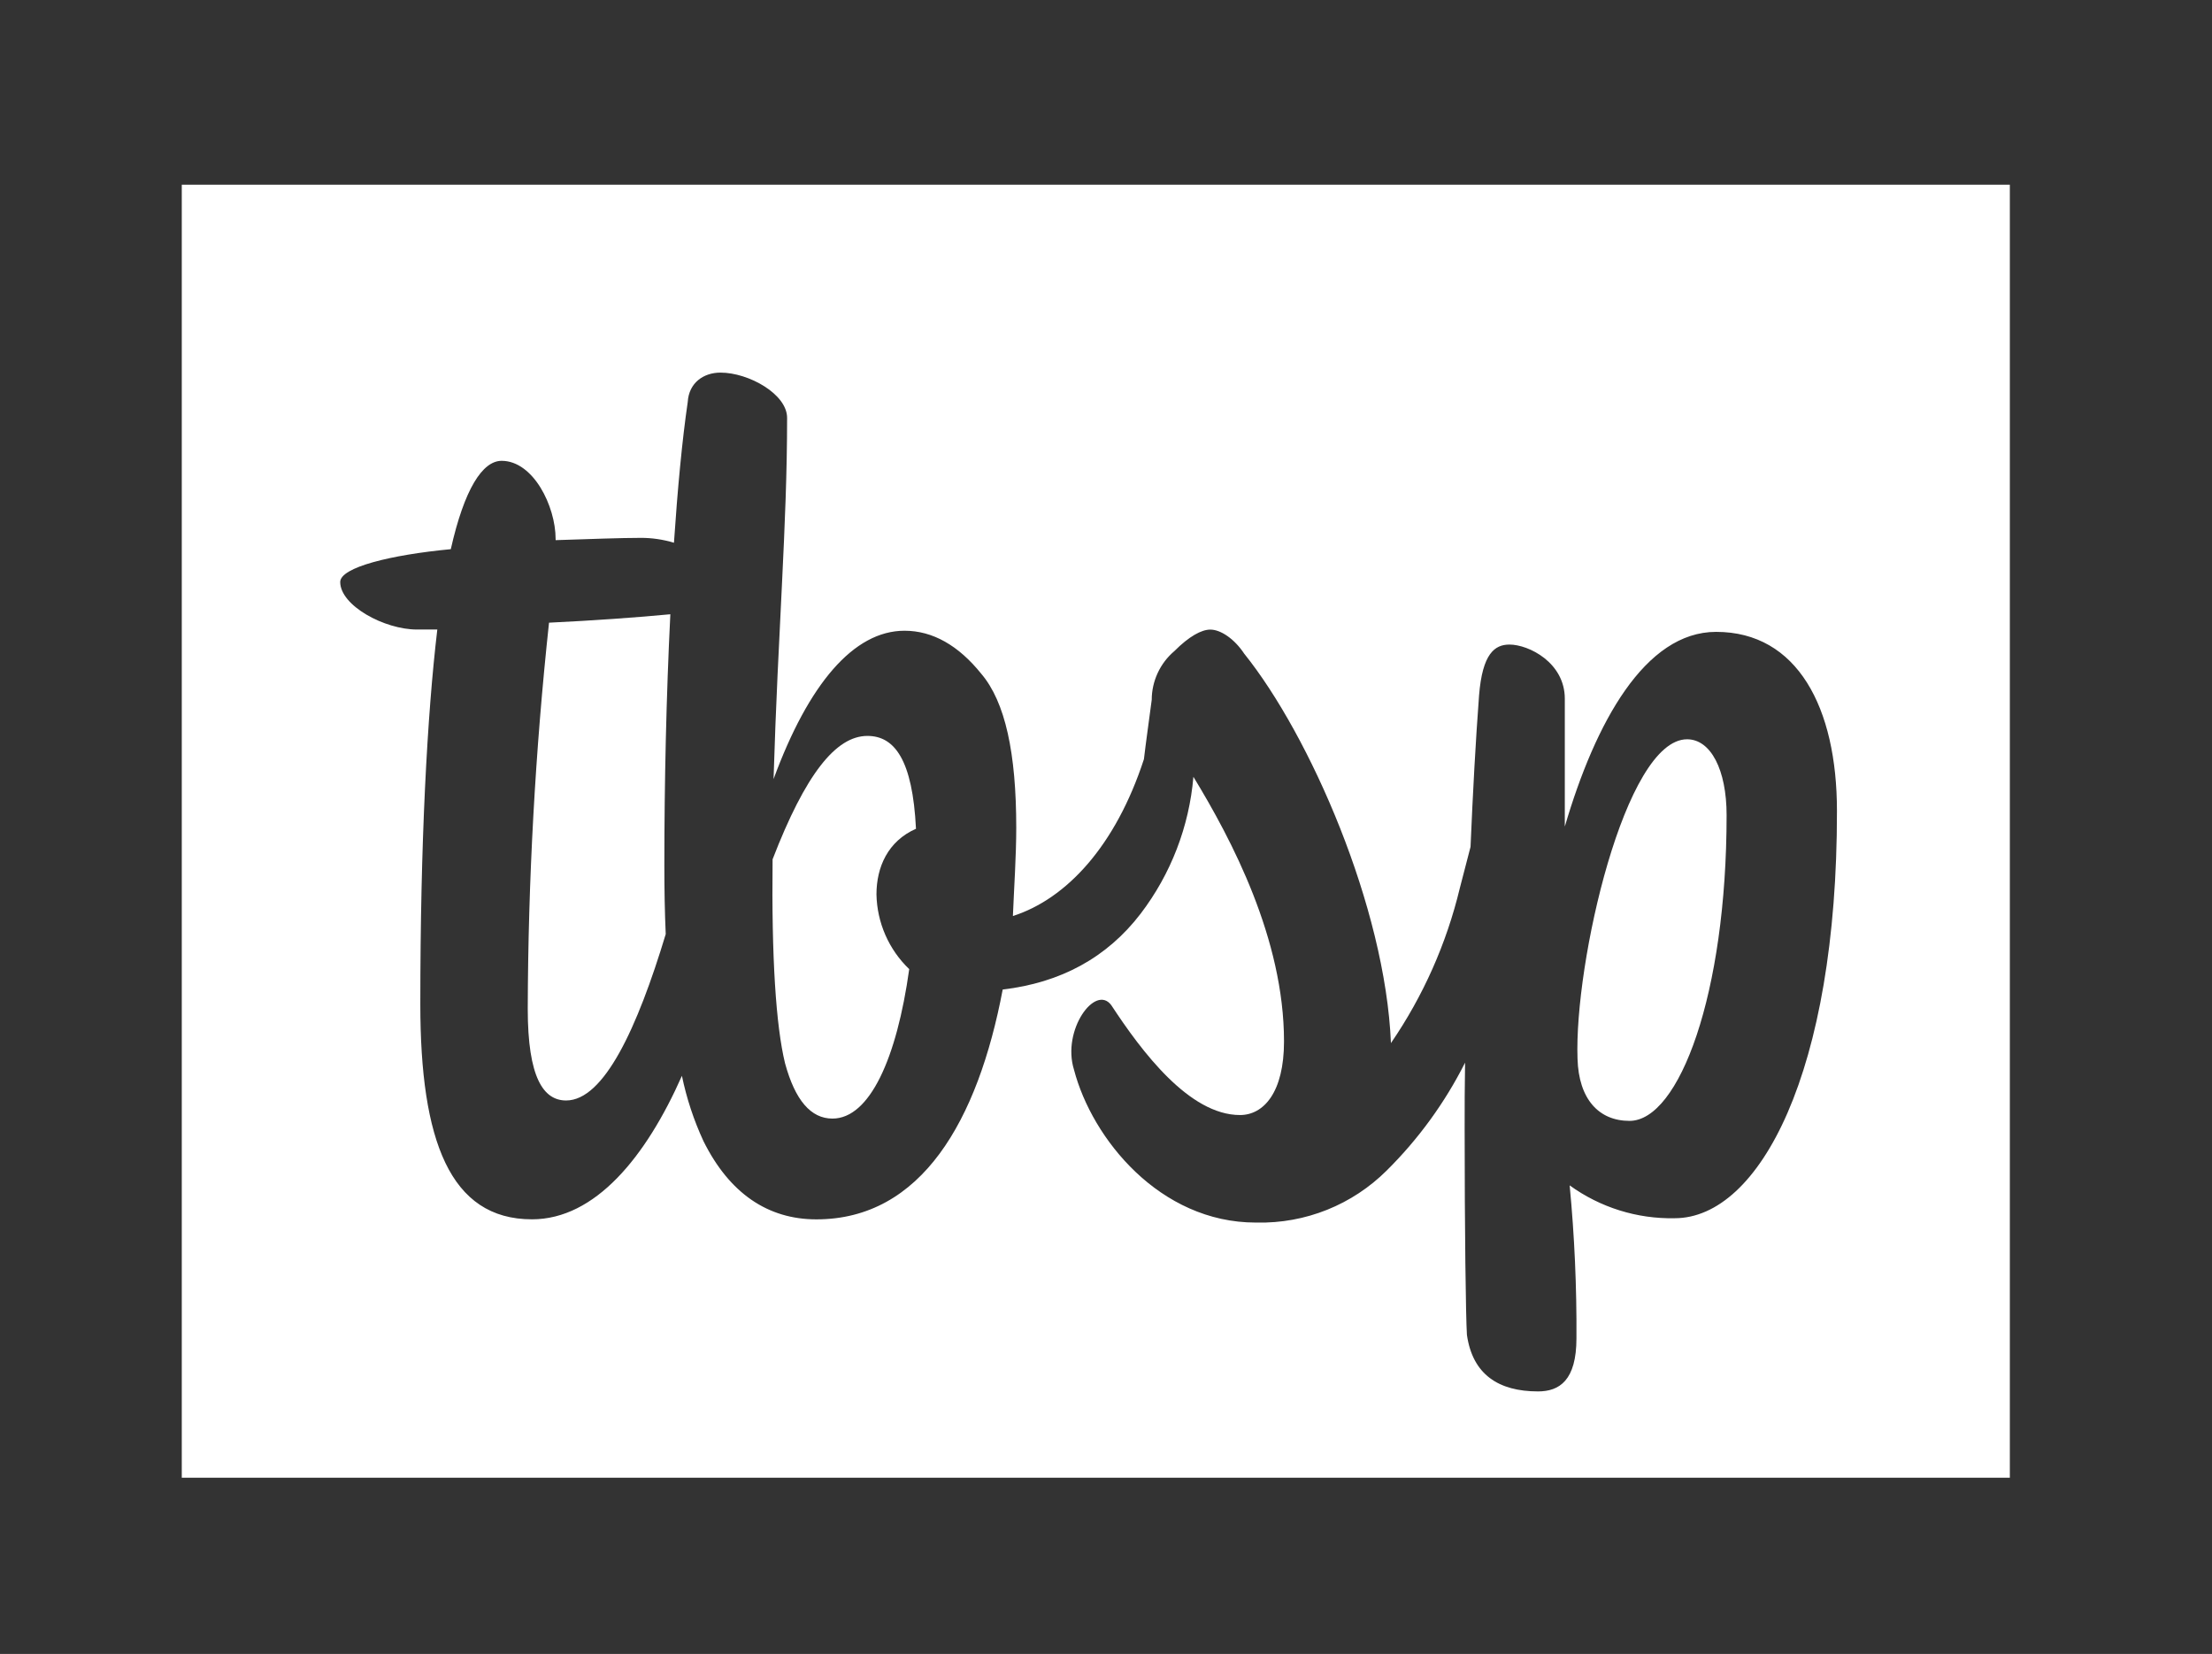 <svg width="103" height="77" viewBox="0 0 103 77" fill="none" xmlns="http://www.w3.org/2000/svg">
<rect x="0" y="0" width="103" height="77" fill="#333333" stroke="none"/>
<g id="TBSP_Logo-04 1">
<path id="Vector" d="M25.565 28.989C24.923 34.959 24.592 40.959 24.574 46.963C24.574 50.18 25.308 51.233 26.361 51.233C28.12 51.233 29.675 47.873 30.999 43.489C30.954 42.478 30.935 41.406 30.935 40.269C30.935 36.501 31.024 32.393 31.214 28.597C29.74 28.739 27.606 28.893 25.565 28.989Z" fill="white"/>
<path id="Vector_2" d="M40.39 34.261C38.919 34.261 37.5 36.053 35.975 40.006C35.922 44.592 36.132 47.756 36.553 49.494C37.025 51.233 37.763 52.076 38.762 52.076C40.496 52.076 41.758 49.276 42.337 45.118C41.866 44.668 41.49 44.129 41.228 43.532C40.966 42.935 40.825 42.293 40.812 41.641C40.812 40.376 41.337 39.163 42.652 38.584C42.493 35.367 41.652 34.261 40.39 34.261Z" fill="white"/>
<path id="Vector_3" d="M8.464 8.601V68.796H93.587V8.601H8.464ZM77.98 56.715C76.227 56.751 74.511 56.214 73.09 55.186C73.316 57.552 73.421 59.927 73.406 62.303C73.406 64.263 72.615 64.778 71.618 64.778C69.778 64.778 68.569 63.989 68.306 62.144C68.253 61.304 68.2 57.241 68.2 52.552C68.2 51.569 68.2 50.539 68.22 49.472C67.283 51.332 66.051 53.027 64.573 54.492C63.779 55.283 62.835 55.905 61.796 56.322C60.758 56.738 59.646 56.941 58.527 56.917H58.474C54.006 56.917 50.851 53.017 50.01 49.802C49.432 47.957 51.01 45.796 51.747 46.798C53.166 48.96 55.377 51.911 57.74 51.911C58.843 51.911 59.789 50.855 59.789 48.484C59.789 43.707 57.346 39.079 55.57 36.165C55.374 38.48 54.521 40.691 53.113 42.537C51.538 44.592 49.382 45.751 46.69 46.068C45.531 52.182 42.903 56.768 38.014 56.768C35.755 56.768 33.965 55.556 32.758 53.129C32.307 52.156 31.97 51.135 31.753 50.085C30.078 53.868 27.712 56.766 24.772 56.766C20.944 56.768 19.572 53.078 19.572 46.756C19.572 39.219 19.888 33.317 20.363 29.308H19.416C17.891 29.308 15.842 28.188 15.842 27.096C15.842 26.41 18.207 25.831 20.991 25.567C21.622 22.768 22.465 21.454 23.359 21.454C24.831 21.454 25.872 23.563 25.872 25.094V25.147C27.503 25.094 28.922 25.041 29.815 25.041C30.346 25.037 30.874 25.114 31.382 25.268C31.552 22.748 31.764 20.486 32.024 18.716C32.077 17.82 32.761 17.347 33.549 17.347C34.864 17.347 36.651 18.347 36.651 19.455C36.651 24.515 36.229 29.311 36.02 36.271C37.648 31.842 39.751 29.364 42.119 29.364C43.431 29.364 44.632 30.05 45.693 31.369C46.81 32.684 47.321 35.056 47.321 38.536C47.321 39.855 47.218 41.336 47.165 42.646C49.664 41.843 51.948 39.382 53.266 35.344C53.353 34.594 53.506 33.524 53.629 32.581C53.63 32.149 53.725 31.723 53.907 31.331C54.089 30.939 54.353 30.592 54.682 30.313C55.366 29.627 55.944 29.311 56.358 29.311C56.832 29.311 57.474 29.733 57.935 30.431C60.985 34.224 64.506 42.237 64.768 48.562C66.27 46.372 67.357 43.925 67.977 41.341C68.144 40.689 68.312 40.051 68.474 39.426C68.583 36.876 68.714 34.454 68.871 32.379C69.027 30.419 69.605 30.008 70.289 30.008C71.183 30.008 72.864 30.848 72.864 32.528V38.483C74.285 33.634 76.597 29.417 79.909 29.417C83.696 29.417 85.536 32.948 85.536 37.746C85.55 49.914 81.922 56.715 77.98 56.715Z" fill="white"/>
<path id="Vector_4" d="M78.558 34.418C75.665 34.418 73.299 44.856 73.456 49.285C73.509 51.18 74.455 52.183 75.877 52.183C78.189 52.183 80.398 46.278 80.398 37.951C80.398 35.837 79.661 34.418 78.558 34.418Z" fill="white"/>
</g>
</svg>
